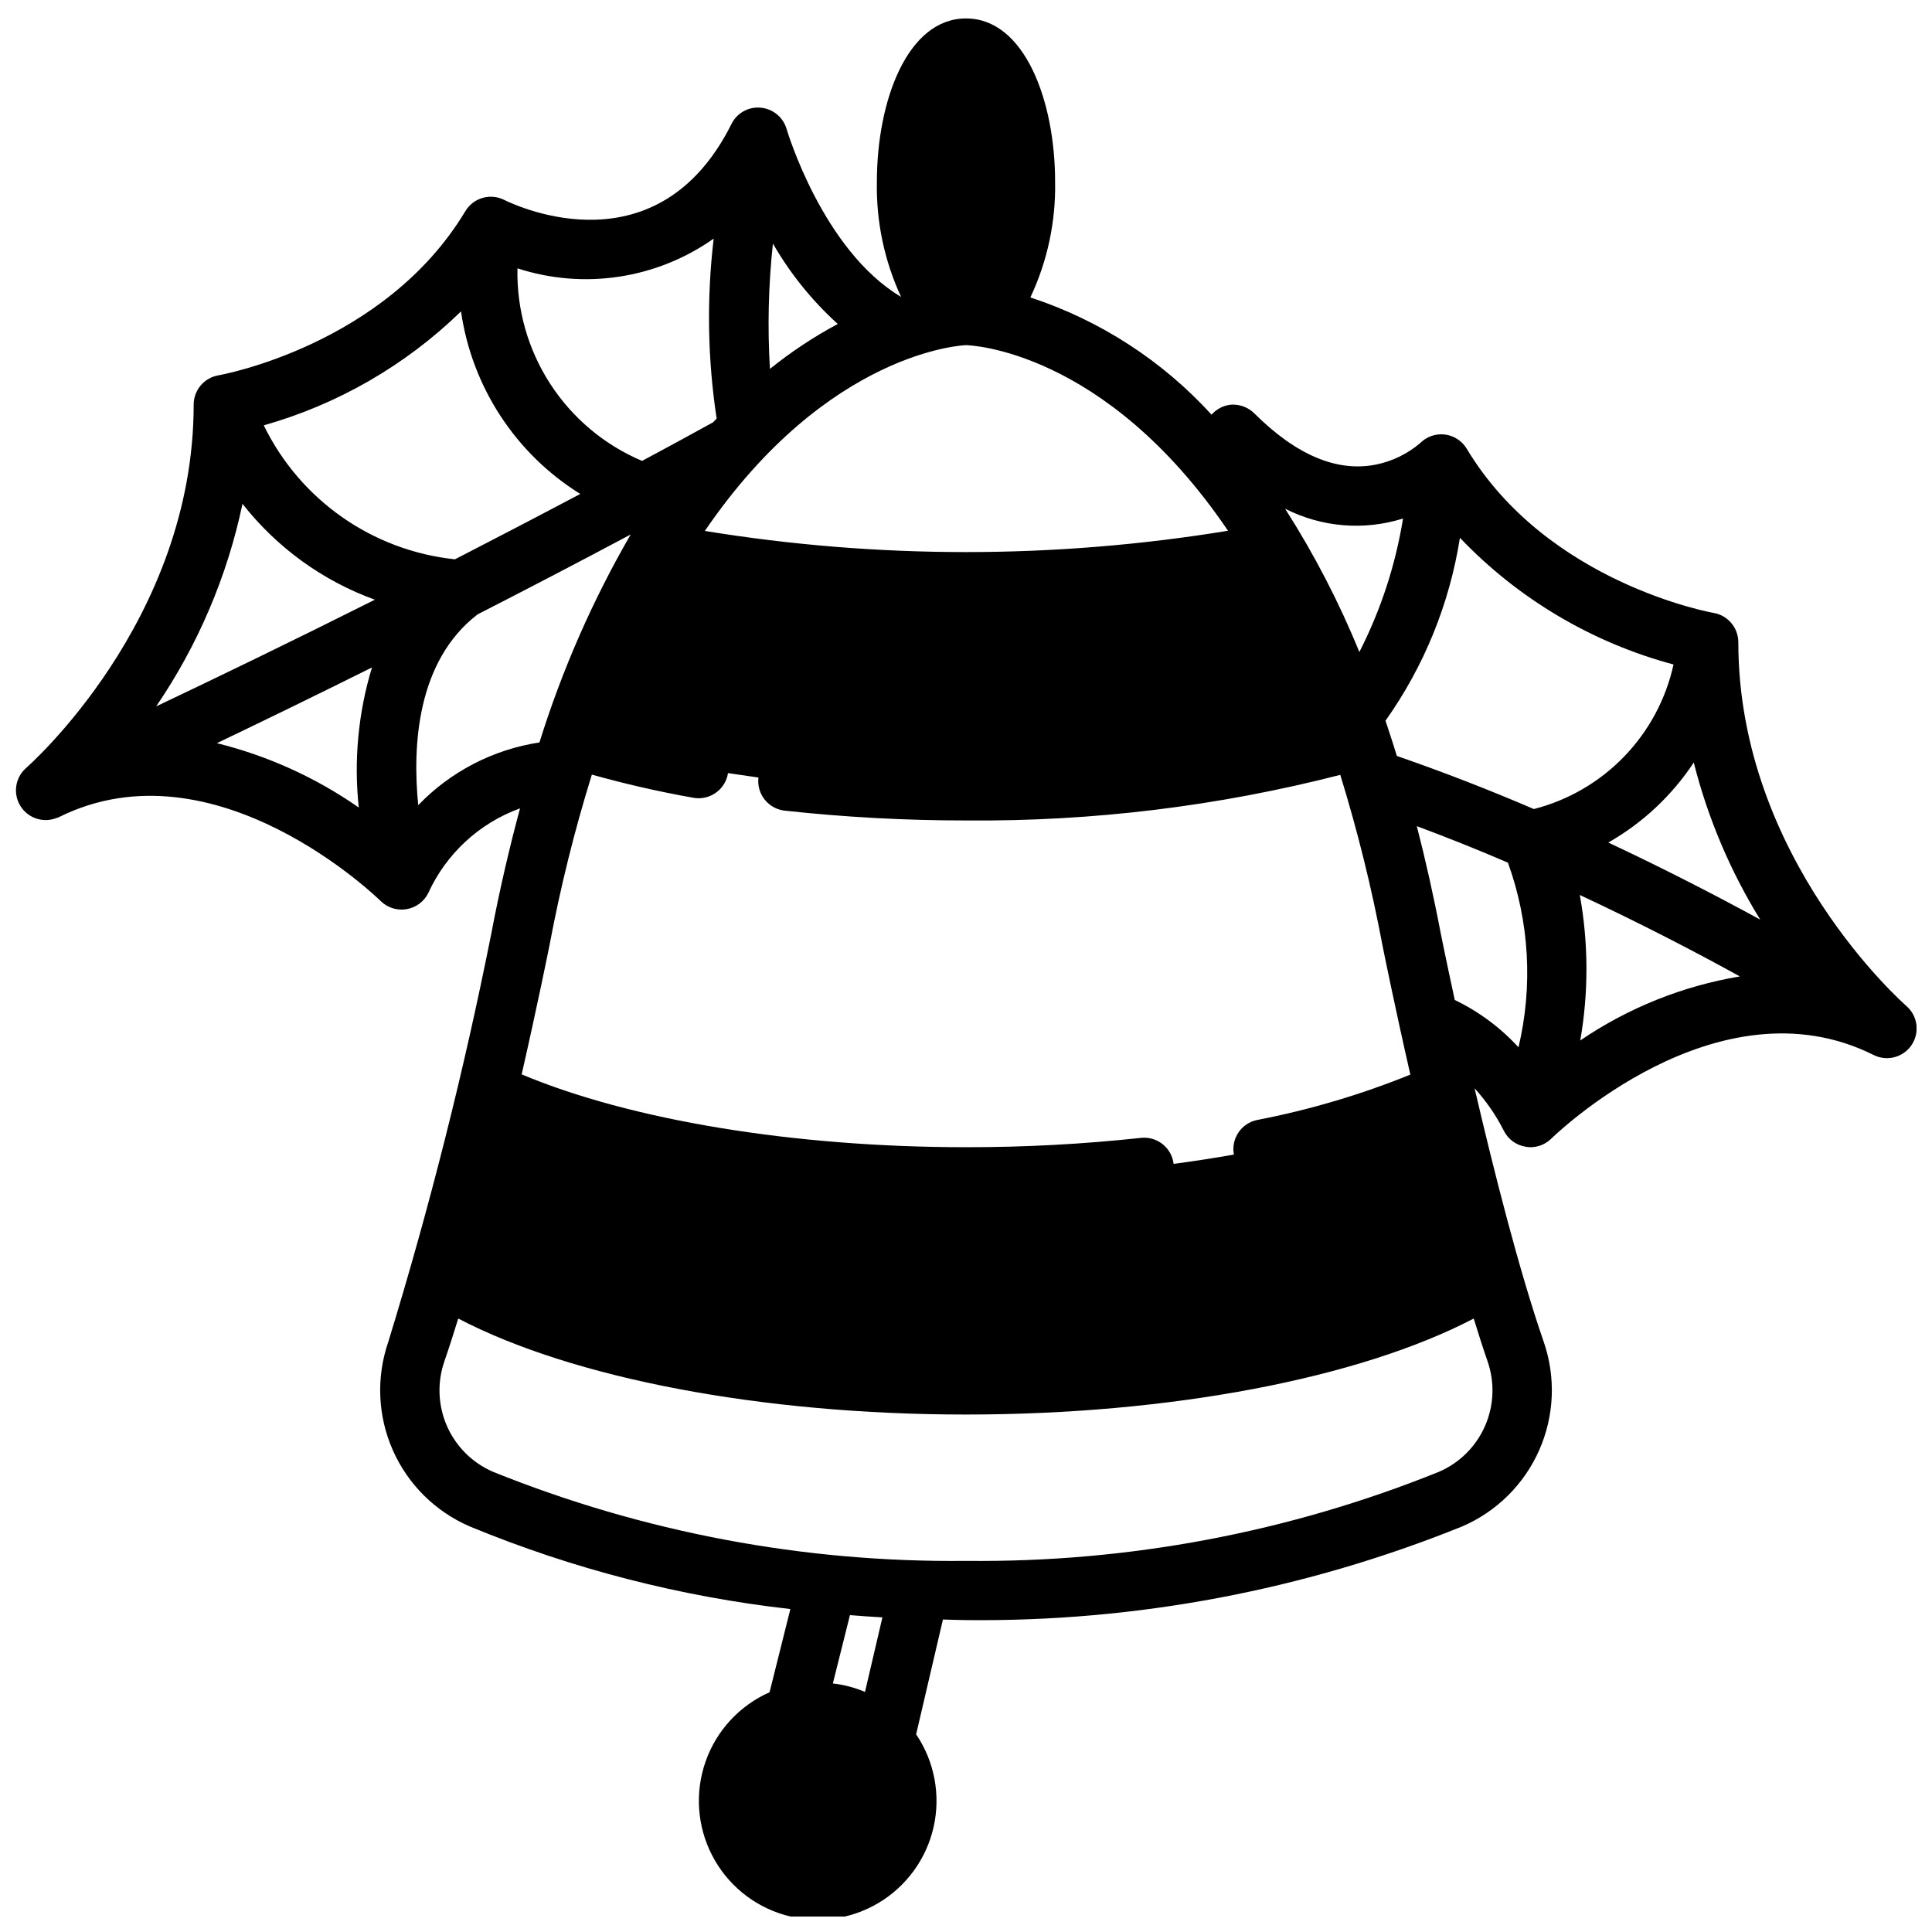 <?xml version="1.0" encoding="UTF-8"?>
<!-- The Best Svg Icon site in the world: iconSvg.co, Visit us! https://iconsvg.co -->
<svg width="800px" height="800px" version="1.1" viewBox="144 144 512 512" xmlns="http://www.w3.org/2000/svg">
 <defs>
  <clipPath id="a">
   <path d="m148.09 148.09h503.81v503.81h-503.81z"/>
  </clipPath>
 </defs>
 <g clip-path="url(#a)">
  <path d="m604.67 314.2c0.004-3.848-2.773-7.133-6.566-7.773-0.434-0.07-44.02-7.871-65.41-43.516-1.246-2.074-3.383-3.461-5.785-3.758-2.406-0.293-4.812 0.535-6.523 2.246-3.359 2.871-7.394 4.84-11.723 5.715-10.32 2.078-21.168-2.512-32.273-13.586h-0.004c-1.621-1.594-3.844-2.43-6.113-2.289-2.008 0.184-3.867 1.133-5.195 2.652-13.062-14.324-29.605-25.027-48.02-31.07 4.512-9.574 6.754-20.059 6.555-30.641 0-21.512-8.105-43.293-23.613-43.293s-23.617 21.773-23.617 43.297v-0.004c-0.211 10.523 1.984 20.957 6.414 30.504-20.828-12.398-30.234-44.145-30.336-44.484-0.898-3.117-3.617-5.363-6.852-5.66-3.231-0.32-6.324 1.398-7.762 4.316-19.406 38.816-56.184 22.121-60.285 20.098h0.004c-3.672-1.816-8.121-0.516-10.234 2.988-21.387 35.645-64.977 43.445-65.41 43.516v0.004c-3.801 0.621-6.594 3.906-6.598 7.762 0 57.418-44.043 95.98-44.484 96.367-2.863 2.57-3.449 6.832-1.383 10.082 2.062 3.246 6.172 4.527 9.711 3.027v0.047l0.387-0.172c41.484-20.672 84.867 21.75 85.301 22.184v-0.004c1.48 1.473 3.488 2.297 5.574 2.293 0.426 0 0.848-0.035 1.27-0.105 2.492-0.402 4.644-1.98 5.777-4.242 4.762-10.457 13.531-18.562 24.332-22.48-2.769 10.297-5.344 21.254-7.606 33.156-7.266 36.512-16.375 72.633-27.301 108.22-3.242 9.383-2.816 19.645 1.199 28.723 4.012 9.078 11.312 16.305 20.434 20.219 27.148 11.219 55.73 18.582 84.918 21.875l-5.512 22.043c-7.93 3.516-14.062 10.145-16.945 18.324-2.883 8.184-2.262 17.191 1.715 24.898 3.973 7.711 10.953 13.438 19.293 15.832 8.336 2.394 17.293 1.242 24.754-3.18 7.461-4.426 12.766-11.734 14.664-20.195 1.895-8.465 0.219-17.34-4.641-24.523l7.102-30.426c2.062 0.039 4.078 0.148 6.156 0.156 45.031 0.488 89.711-7.949 131.46-24.828 9.113-3.922 16.406-11.148 20.41-20.227 4.008-9.078 4.43-19.336 1.184-28.715-6.535-18.895-13.203-45.227-18.316-67.164 3.082 3.375 5.688 7.16 7.746 11.242 1.133 2.262 3.281 3.84 5.777 4.242 0.418 0.078 0.84 0.121 1.266 0.129 2.082 0 4.082-0.824 5.559-2.293 0.441-0.426 43.879-42.91 85.387-22.152 3.559 1.793 7.891 0.648 10.098-2.668s1.59-7.754-1.438-10.344c-0.418-0.387-44.5-38.949-44.5-96.367zm-88.852-32.789c-1.992 12.324-5.894 24.262-11.574 35.379-5.394-13.23-11.984-25.941-19.68-37.977 9.676 4.922 20.898 5.856 31.254 2.598zm-38.676 159.4c-4.207 0.863-6.941 4.941-6.148 9.16-5.172 0.914-10.484 1.746-15.973 2.465-0.512-4.277-4.375-7.348-8.66-6.887-15.398 1.664-30.875 2.492-46.363 2.473-45.711 0-88.953-7.203-117.75-19.301 4.281-18.812 7.141-33.023 7.398-34.328v-0.004c2.863-15.238 6.602-30.301 11.203-45.109 8.461 2.363 17.32 4.449 26.93 6.141 0.453 0.082 0.914 0.121 1.375 0.121 3.82-0.004 7.082-2.746 7.746-6.504v-0.164c2.668 0.41 5.336 0.789 8.086 1.18v0.117c-0.461 4.312 2.656 8.184 6.969 8.66 15.953 1.738 31.992 2.606 48.043 2.598 33.445 0.301 66.789-3.762 99.188-12.082 4.578 14.824 8.309 29.895 11.176 45.145 0.25 1.273 3.109 15.477 7.391 34.289h0.004c-13.117 5.316-26.719 9.344-40.613 12.031zm-128.31-232.27c4.574 7.965 10.379 15.156 17.191 21.316-6.356 3.394-12.375 7.383-17.98 11.91-0.668-11.078-0.406-22.191 0.789-33.227zm51.168 26.93c0.535 0 36.699 0.891 69.438 49.184-45.91 7.519-92.734 7.535-138.65 0.047 32.668-47.812 68.715-49.23 69.211-49.23zm-66.867-28.238c-1.879 15.863-1.617 31.906 0.789 47.699-0.316 0.332-0.621 0.637-0.938 0.977-6.297 3.481-12.57 6.891-18.82 10.234h-0.004c-9.984-4.219-18.469-11.34-24.359-20.438-5.891-9.098-8.91-19.754-8.668-30.59 17.605 5.723 36.879 2.801 52-7.883zm-94.055 150.77c-11.383-7.938-24.129-13.719-37.605-17.051 11.879-5.684 25.766-12.43 41.102-20.066-3.641 12.016-4.832 24.637-3.496 37.117zm-53.719-26.766v0.004c11.074-16.238 18.859-34.488 22.906-53.719 9.086 11.586 21.238 20.391 35.078 25.41-22.672 11.367-42.609 20.992-57.984 28.281zm28.543-74.516c19.664-5.562 37.629-15.941 52.273-30.195 2.879 19.996 14.441 37.703 31.598 48.379-11.391 6.031-22.508 11.809-33.203 17.32h-0.004c-21.879-2.301-41.031-15.719-50.664-35.504zm40.934 100.67c-1.574-15.742-0.355-38.219 15.742-50.578 12.98-6.637 26.59-13.723 40.547-21.16h0.008c-10.078 17.418-18.184 35.898-24.176 55.105-12.234 1.859-23.516 7.695-32.102 16.602zm109.88 232.74 4.527-18.105c2.852 0.227 5.715 0.434 8.605 0.598l-4.613 19.75c-2.719-1.148-5.586-1.906-8.52-2.242zm160.65-56.098c-39.809 16.062-82.402 24.09-125.33 23.617-42.953 0.48-85.574-7.547-125.41-23.617-5.445-2.359-9.797-6.691-12.18-12.125-2.383-5.434-2.621-11.57-0.668-17.176 1.227-3.543 2.449-7.375 3.66-11.305 30.262 15.816 80.359 25.438 134.56 25.438s104.29-9.629 134.55-25.441c1.211 3.938 2.434 7.762 3.66 11.305v-0.004c1.957 5.606 1.719 11.742-0.664 17.18-2.383 5.438-6.734 9.77-12.184 12.129zm21.051-112.48c-4.773-5.223-10.508-9.48-16.887-12.547-2.281-10.508-3.66-17.367-3.699-17.562-1.922-10.094-4.062-19.562-6.359-28.504 8.219 3.062 16.305 6.297 24.145 9.676 5.684 15.691 6.656 32.699 2.801 48.938zm4.086-63.141c-11.652-5-23.852-9.77-36.32-14.074-0.73-2.363-1.473-4.723-2.227-6.977-0.27-0.789-0.512-1.574-0.789-2.363v0.004c10.23-14.418 16.984-31.012 19.727-48.477 15.43 16.172 35.016 27.789 56.609 33.574-2.023 9.188-6.551 17.633-13.09 24.398-6.535 6.762-14.82 11.582-23.934 13.914zm12.281 61.34c2.227-12.766 2.188-25.824-0.121-38.574 15.965 7.477 30.426 14.957 42.414 21.586h0.004c-15.168 2.539-29.609 8.332-42.32 16.988zm7.438-52.477c9.109-5.184 16.867-12.449 22.641-21.199 3.719 14.695 9.66 28.734 17.617 41.637-11.57-6.32-25.215-13.367-40.281-20.438z"/>
 </g>
</svg>